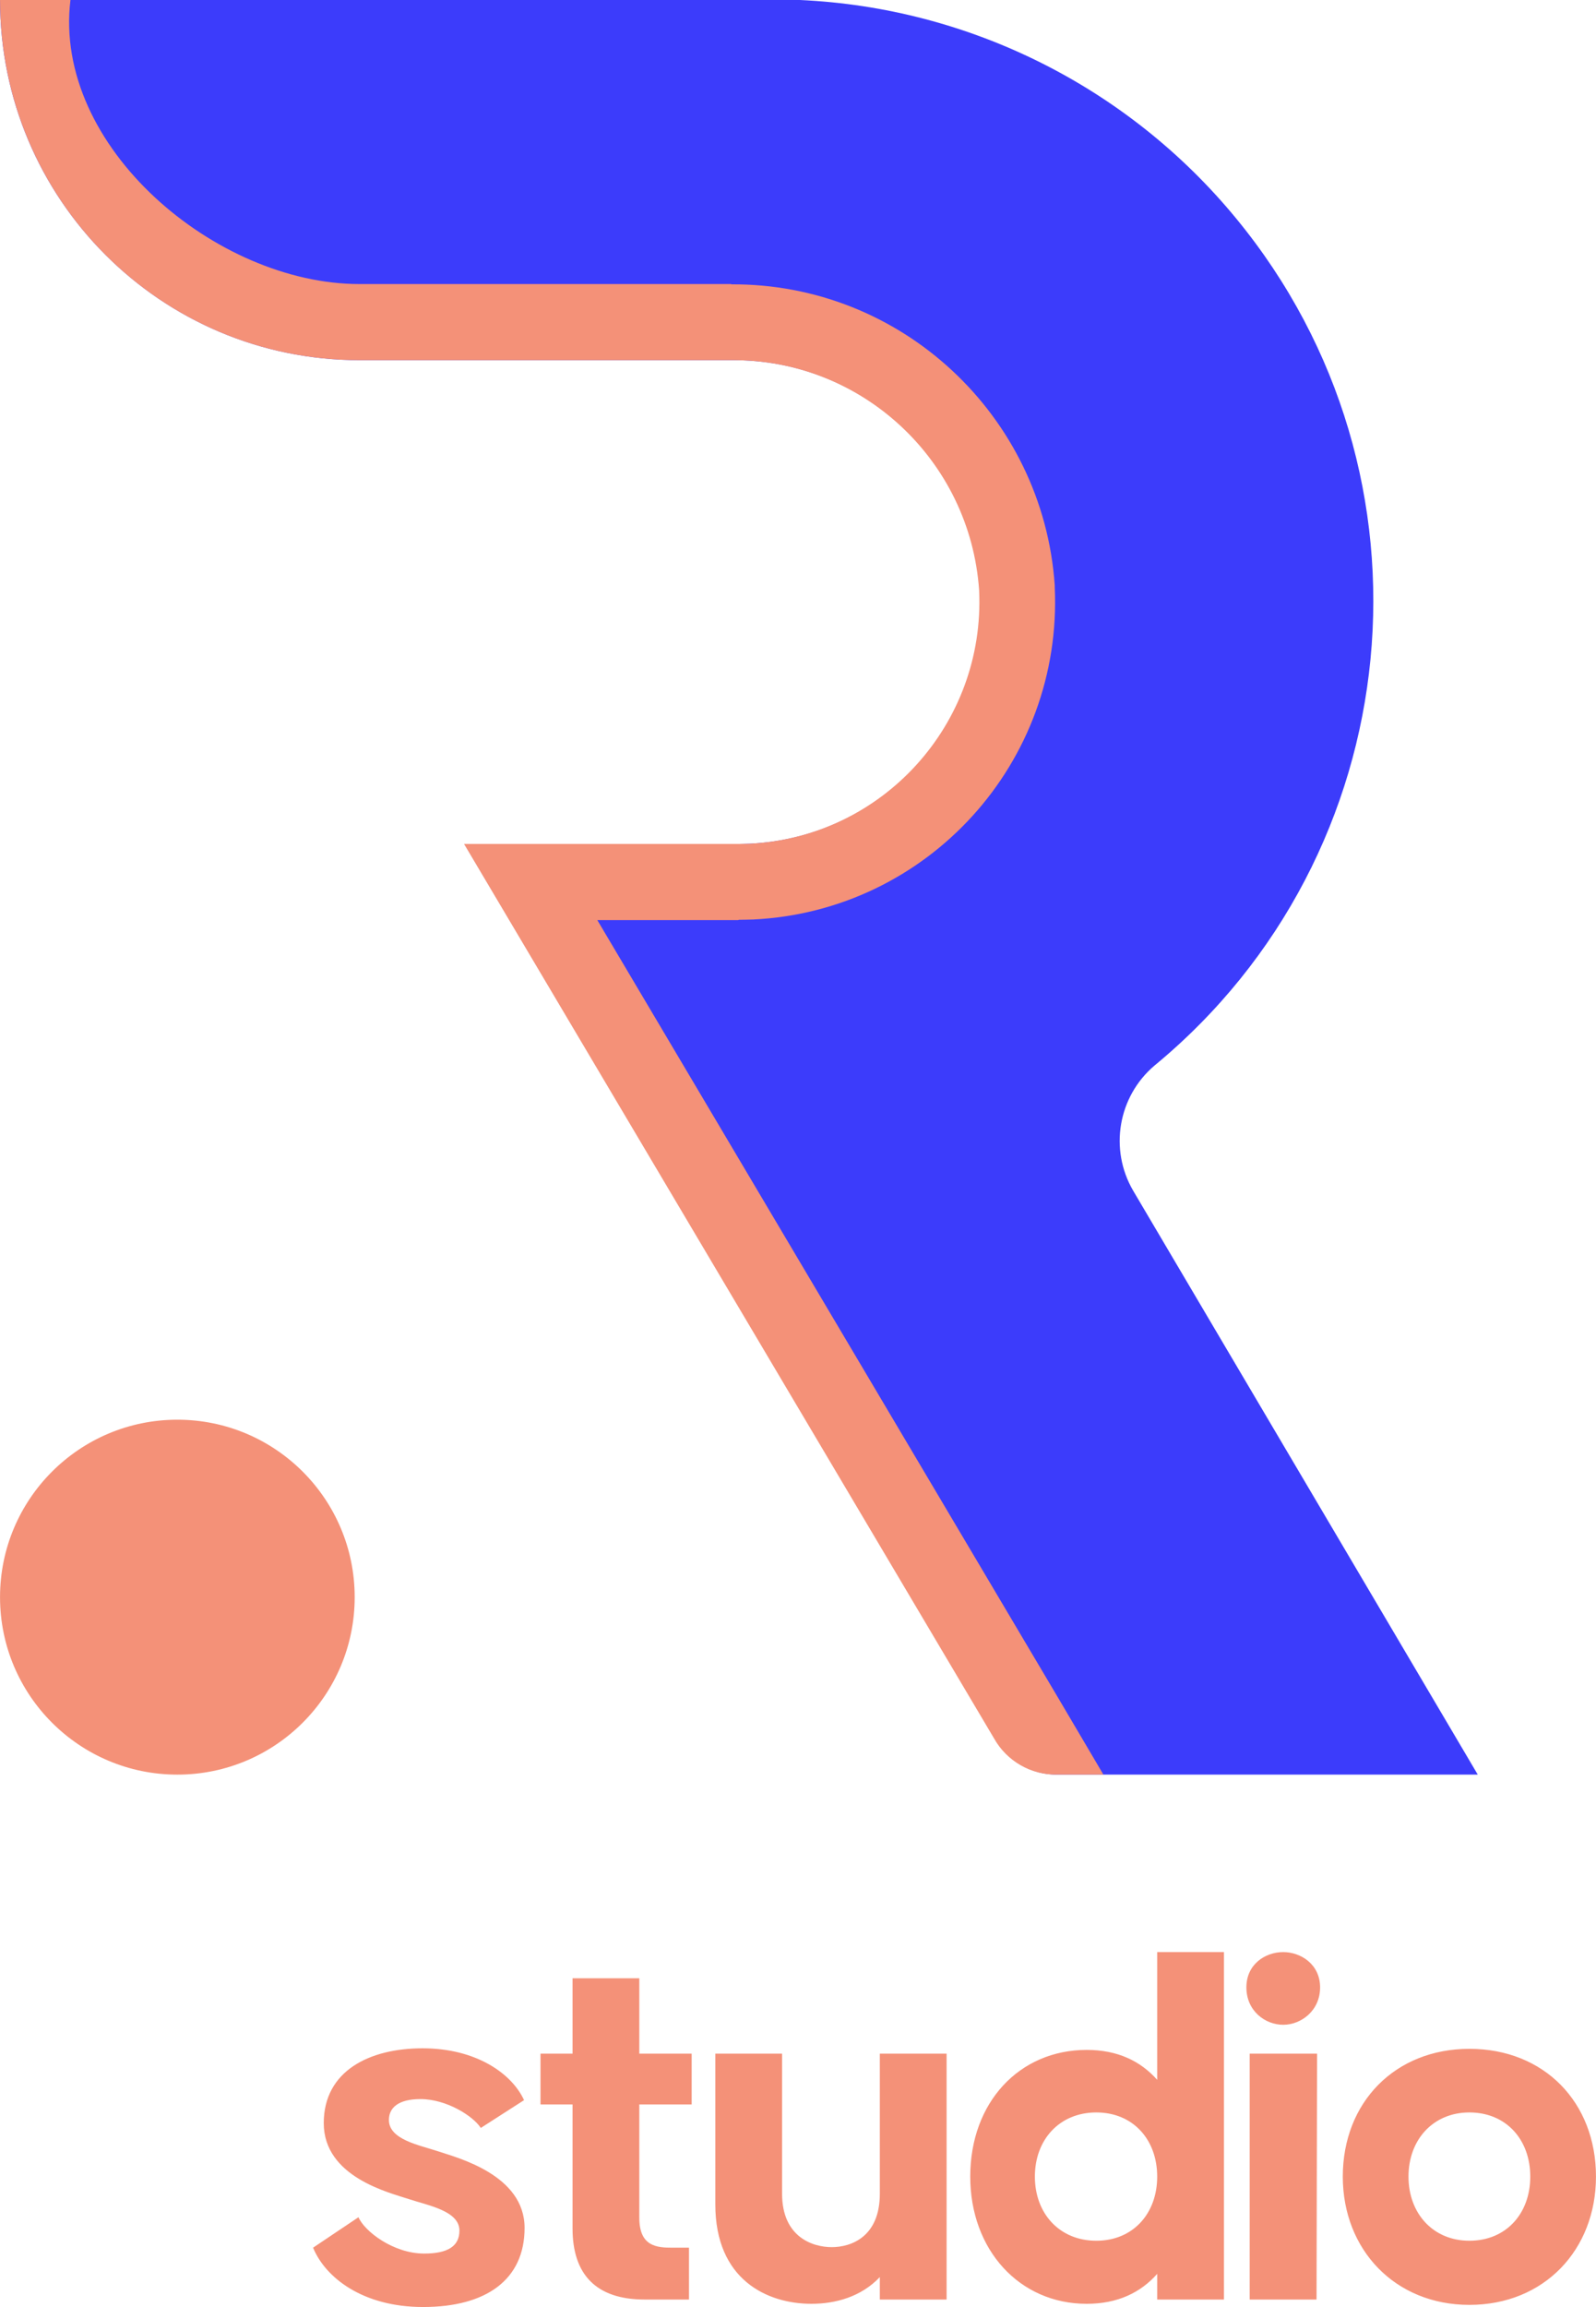 <?xml version="1.0" encoding="UTF-8"?>
<!-- Creator: CorelDRAW 2021 (64-Bit) -->
<svg xmlns="http://www.w3.org/2000/svg" xmlns:xlink="http://www.w3.org/1999/xlink" xmlns:xodm="http://www.corel.com/coreldraw/odm/2003" xml:space="preserve" width="6746px" height="9744px" version="1.1" style="shape-rendering:geometricPrecision; text-rendering:geometricPrecision; image-rendering:optimizeQuality; fill-rule:evenodd; clip-rule:evenodd" viewBox="0 0 6744.09 9741.61">
 <defs>
  <style type="text/css">
   <![CDATA[
    .fil0 {fill:#3C3CFB;fill-rule:nonzero}
    .fil1 {fill:#F49178;fill-rule:nonzero}
   ]]>
  </style>
 </defs>
 <g id="Layer_x0020_1">
  <g id="_2249665542720">
   <path class="fil0" d="M4788.33 5027.72c-101.87,-174.54 -64.01,-397.08 89.88,-527.98 1082.14,-892.01 1237.51,-2493.34 345.99,-3576.58 -456.5,-555.13 -1126.63,-890.61 -1844.15,-923.16l-3380.05 0c0,839.94 680.15,1520.85 1519.17,1520.85l1573.15 0c551.23,-4.48 1010.75,421.39 1048.76,971.98 26.48,564.3 -409,1043.24 -972.66,1069.83 -15.37,0.59 -30.73,0.97 -46.11,1.12l-1159.63 0 2241.39 3776.68c53.99,96.23 156.39,154.91 266.61,153.04l1773.93 0 -1456.28 -2465.78z"></path>
   <path class="fil1" d="M297.59 0l-297.59 0c0,839.93 679.55,1520.84 1517.83,1520.84l1571.77 0c550.75,-4.47 1009.86,421.39 1047.84,971.99 26.46,564.3 -408.65,1043.24 -971.8,1069.83 -15.36,0.58 -30.7,0.97 -46.08,1.12l-1158.61 0 2239.42 3776.68c53.94,96.22 156.25,154.9 266.39,153.04l195.89 0 -189.66 -321.42 -1948.99 -3286.88 595.56 0 2.51 -1.25c13.34,-0.13 22.57,-0.27 28.05,-0.4l26.79 -0.72 3.77 0c370.12,-17.48 697.98,-183.39 928.81,-437.51 230.81,-254.08 364.88,-596.69 347.49,-967.56l0 -6.28c-24.79,-359.42 -187.58,-678.65 -434.39,-907.58 -245.67,-227.89 -574.5,-365.49 -932.99,-363.23l0 -1.25 -1571.77 0c-603.51,0 -1295.58,-579.08 -1220.24,-1199.42z"></path>
   <path class="fil1" d="M1498.71 6744.2c0,413.86 -335.51,749.34 -749.36,749.34 -413.86,0 -749.35,-335.48 -749.35,-749.34 0,-413.87 335.49,-749.36 749.35,-749.36 413.85,0 749.36,335.49 749.36,749.36z"></path>
   <path class="fil1" d="M2724.04 9710.01l187.34 0 0 -218.94 -69.97 0c-65.45,0 -139.94,-4.52 -139.94,-126.4l0 -478.51 221.2 0 0 -214.42 -221.2 0 0 -318.25 -282.14 0 0 318.25 -135.43 0 0 214.42 135.43 0 0 523.65c0,191.85 97.06,300.2 304.71,300.2zm1867.94 18.05c130.92,0 227.97,-47.4 297.94,-126.4l0 108.35 282.14 0 0 -1467.12 -282.14 0 0 539.44c-69.97,-78.99 -167.02,-126.39 -297.94,-126.39 -284.39,0 -492.05,221.2 -492.05,534.93 0,309.23 207.66,537.19 492.05,537.19zm40.63 -266.34c-155.74,0 -259.57,-115.11 -259.57,-270.85 0,-155.74 103.83,-270.85 259.57,-270.85 155.74,0 257.31,115.11 257.31,270.85 0,155.74 -101.57,270.85 -257.31,270.85zm1576.55 270.86c315.99,0 534.93,-232.48 534.93,-541.71 0,-313.73 -218.94,-539.45 -534.93,-539.45 -313.74,0 -534.94,225.72 -534.94,539.45 0,309.23 221.2,541.71 534.94,541.71zm0 -270.86c-153.49,0 -257.31,-115.11 -257.31,-270.85 0,-155.74 103.82,-270.85 257.31,-270.85 155.74,0 257.31,115.11 257.31,270.85 0,155.74 -101.57,270.85 -257.31,270.85zm-928.41 248.29l282.52 0 2.26 -1038.27 -284.78 0 0 1038.27zm141.83 -1160.16c74.48,0 155.74,-58.68 155.74,-158 0,-97.05 -81.26,-148.96 -155.74,-148.96 -76.75,0 -155.74,51.91 -155.74,148.96 0,99.32 78.99,158 155.74,158zm-1993.67 1178.21c101.57,0 209.92,-29.34 288.91,-112.85l0 94.8 282.15 0 0 -1038.27 -282.15 0 0 591.36c0,182.82 -121.88,225.71 -203.14,225.71 -81.25,0 -209.91,-42.89 -209.91,-225.71l0 -591.36 -282.13 0 0 636.5c0,318.25 218.93,419.82 406.27,419.82zm-1641.1 13.55c266.34,0 428.85,-115.12 428.85,-334.05 0,-223.46 -282.14,-295.69 -363.39,-322.77 -81.26,-27.09 -209.92,-49.66 -209.92,-133.17 0,-51.92 40.63,-88.03 133.18,-88.03 110.59,0 223.45,72.23 255.05,121.88l182.82 -117.37c-51.91,-112.85 -203.14,-218.94 -428.85,-218.94 -223.45,0 -417.57,94.8 -417.57,316 0,227.97 277.63,293.43 358.89,320.51 81.25,27.09 214.42,49.66 214.42,133.17 0,67.71 -51.91,97.06 -148.97,97.06 -130.91,0 -252.79,-94.8 -277.62,-153.49l-191.85 128.66c51.91,126.39 209.91,250.54 464.96,250.54z"></path>
  </g>
 </g>
</svg>

